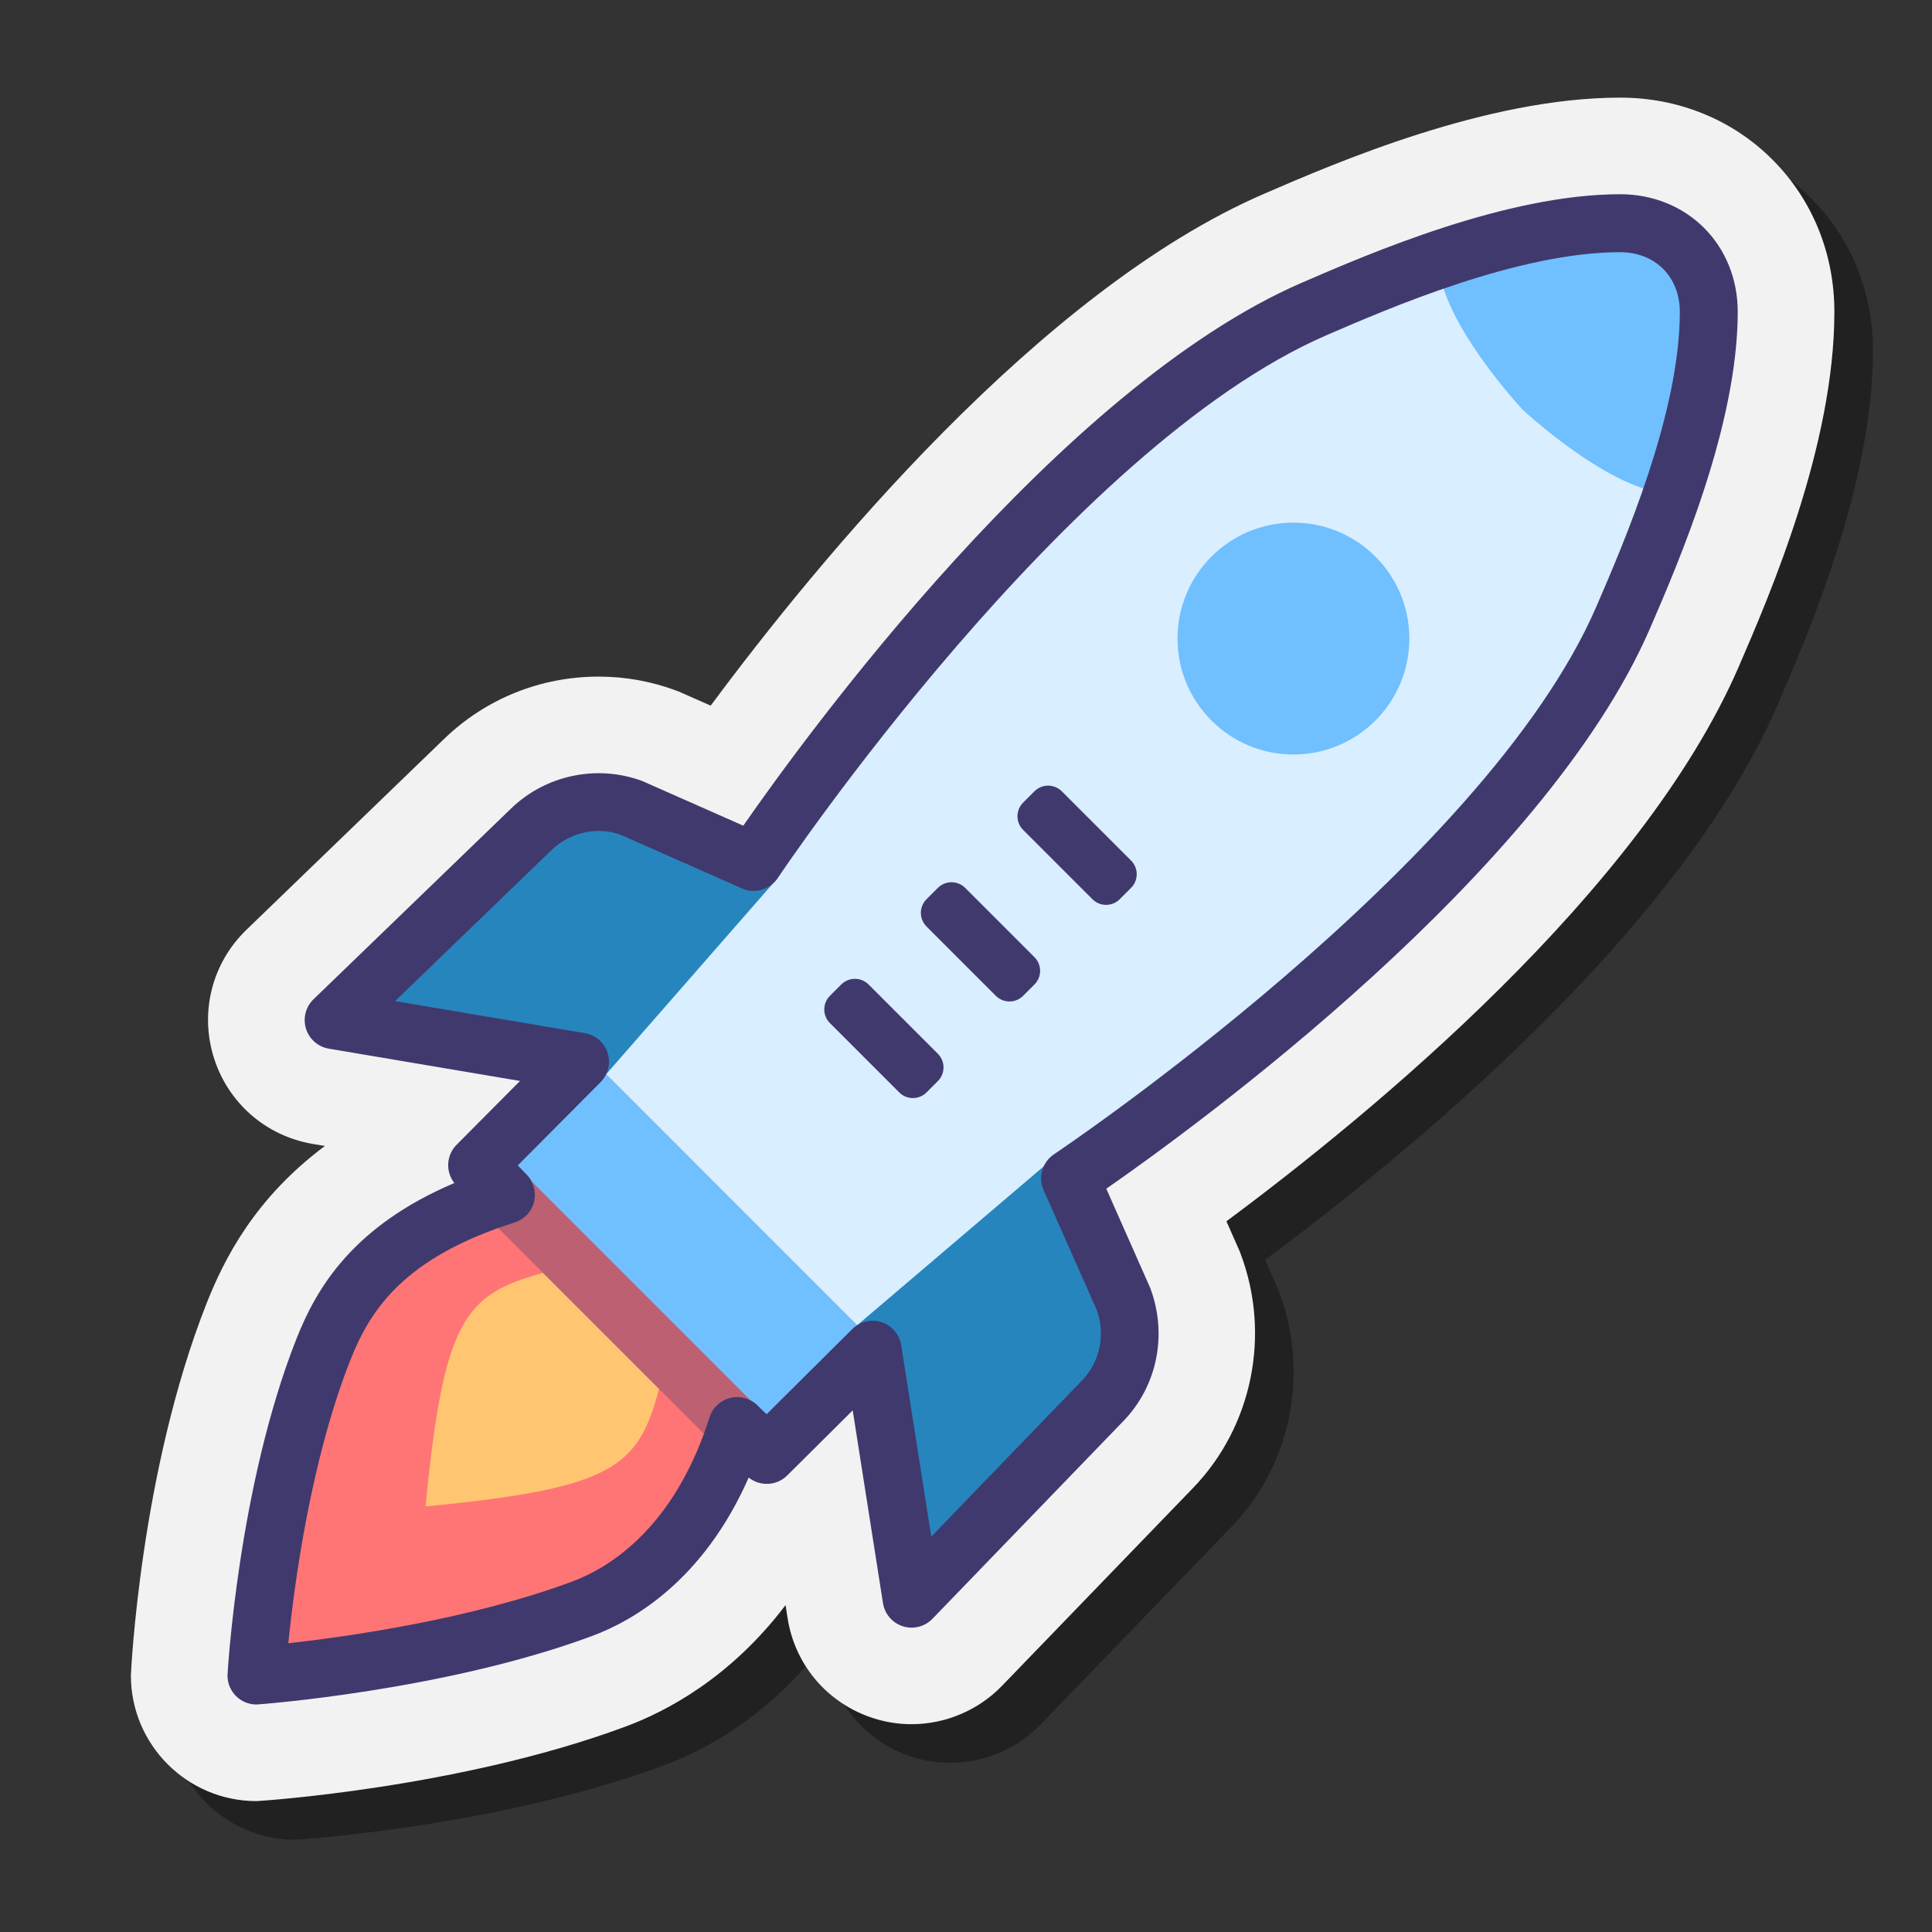 <svg xmlns="http://www.w3.org/2000/svg"  viewBox="0 0 100 100" width="200px" height="200px"><rect x="0" y="0" width="100" height="100" fill="#333333" stroke="none"/><path d="M15.275,95.225c-3.584,0-6.5-2.916-6.5-6.5c0-0.094,0.477-10.554,3.917-19.261	c0.93-2.354,2.528-5.466,6.125-8.149l0.882-2.293c-2.435-0.414-5.908,0.055-6.637-2.301c-0.729-2.356-0.08-4.883,1.693-6.596	l10.234-9.882c2.152-2.079,4.994-3.223,8.001-3.223c1.382,0,2.736,0.245,4.025,0.729l0.134,0.051l1.636,0.723	C44.36,31.009,55.844,17.04,67.42,12.034c3.739-1.617,11.52-4.981,18.443-4.981c3.012,0,5.81,1.139,7.877,3.208	c2.068,2.067,3.207,4.865,3.207,7.876c0,6.92-3.339,14.645-4.944,18.357c-5.034,11.641-19.01,23.141-26.524,28.72l0.688,1.554	l0.05,0.134c1.572,4.181,0.606,8.935-2.461,12.111l-9.894,10.246c-1.22,1.263-2.924,1.985-4.677,1.985	c-0.662,0-1.319-0.101-1.951-0.3c-2.375-0.753-4.084-2.74-4.469-5.191L42.66,85.08c-2.856,3.775-6.197,5.512-8.244,6.273	C25.785,94.569,15.362,95.225,15.275,95.225z" opacity=".35"/><path fill="#f2f2f2" d="M13.275,93.225c-3.584,0-6.5-2.916-6.5-6.5c0-0.094,0.477-10.554,3.917-19.261	c0.93-2.354,2.528-5.466,6.125-8.149l-0.628-0.105c-2.435-0.414-4.398-2.133-5.127-4.488c-0.729-2.356-0.08-4.883,1.693-6.596	l10.234-9.882c2.152-2.079,4.994-3.223,8.001-3.223c1.382,0,2.736,0.245,4.025,0.729l0.134,0.051l1.636,0.723	C42.36,29.009,53.844,15.04,65.42,10.034c3.739-1.617,11.52-4.981,18.443-4.981c3.012,0,5.81,1.139,7.877,3.208	c2.068,2.067,3.207,4.865,3.207,7.876c0,6.92-3.339,14.645-4.944,18.357c-5.034,11.641-19.01,23.141-26.524,28.72l0.688,1.554	l0.05,0.134c1.572,4.181,0.606,8.935-2.461,12.111l-9.894,10.246c-1.22,1.263-2.924,1.985-4.677,1.985	c-0.662,0-1.319-0.101-1.951-0.3c-2.375-0.753-4.084-2.74-4.469-5.191L40.66,83.08c-2.856,3.775-6.197,5.512-8.244,6.273	C23.785,92.569,13.362,93.225,13.275,93.225z"/><path fill="#ff7575" d="M25.197,60.809l0.988,1.036c-6.262,1.99-8.372,5.325-9.448,8.007	c-2.944,7.336-3.463,16.87-3.463,16.873l0,0h0v0l0,0c0.003,0,9.484-0.655,16.873-3.463c2.896-1.1,6.017-3.186,8.007-9.448	l1.036,0.988l5.711-5.678L30.876,55.098L25.197,60.809z"/><path fill="#ffc571" d="M28.109,65.889c-4.066,1.1-5.144,2.422-6.084,12.086c9.664-0.94,11.01-1.993,12.086-6.084	L28.109,65.889z"/><rect width="3" height="16.928" x="30.671" y="59.366" fill="#40396e" opacity=".35" transform="rotate(-45.001 32.17 67.83)"/><path fill="#2785bd" d="M87.144,12.856c-0.817-0.817-1.963-1.304-3.281-1.304C78.239,11.552,71.215,14.585,68,16	c-14.532,6.395-28.992,28.612-28.992,28.612l-6.276-2.778c-1.806-0.677-3.841-0.255-5.229,1.085l-10.233,9.88l13.605,2.299	l14.027,14.027l2.285,13.62l9.894-10.248c1.34-1.388,1.762-3.422,1.085-5.229l-2.778-6.276c0,0,23.174-15.343,28.612-28.992	c1.3-3.263,4.448-10.239,4.448-15.863C88.448,14.818,87.961,13.672,87.144,12.856z"/><polygon fill="#70bfff" points="40.179,73.814 26.186,59.821 30.876,55.098 44.902,69.124"/><path fill="#d9eeff" d="M83.5,11.5c-5.625,0-12.563,3.354-15.789,4.744c-14.478,6.237-27.465,29.211-27.465,29.211	l-8.869,10.143L44.37,68.592l10.381-8.841c0,0,20.485-10.113,28.961-27.507c1.539-3.158,4.737-10.483,4.737-16.107	C88.448,13.5,86.137,11.5,83.5,11.5z"/><circle cx="66.948" cy="33.052" r="6" fill="#70bfff"/><path fill="#70bfff" d="M88.448,16.137c0-1.318-0.487-2.465-1.304-3.281s-1.963-1.304-3.281-1.304	c-3.006,0-6.405,0.874-9.414,1.899c0.01,3.101,4.354,7.745,4.355,7.745l0,0h0v0l0,0c0.001,0.001,4.644,4.345,7.745,4.355	C87.574,22.542,88.448,19.143,88.448,16.137z"/><path fill="#40396e" d="M54.957,40.957l3.586,3.586c0.391,0.391,0.391,1.024,0,1.414l-0.586,0.586 c-0.391,0.391-1.024,0.391-1.414,0l-3.586-3.586c-0.391-0.391-0.391-1.024,0-1.414l0.586-0.586 C53.933,40.567,54.567,40.567,54.957,40.957z"/><path fill="#40396e" d="M49.957,45.957l3.586,3.586c0.391,0.391,0.391,1.024,0,1.414l-0.586,0.586 c-0.391,0.391-1.024,0.391-1.414,0l-3.586-3.586c-0.391-0.391-0.391-1.024,0-1.414l0.586-0.586 C48.933,45.567,49.567,45.567,49.957,45.957z"/><path fill="#40396e" d="M44.957,50.957l3.586,3.586c0.391,0.391,0.391,1.024,0,1.414l-0.586,0.586 c-0.391,0.391-1.024,0.391-1.414,0l-3.586-3.586c-0.391-0.391-0.391-1.024,0-1.414l0.586-0.586 C43.933,50.567,44.567,50.567,44.957,50.957z"/><path fill="#40396e" d="M13.275,88.225c-0.829,0-1.5-0.672-1.5-1.5c0-0.084,0.547-9.779,3.567-17.424	c1.04-2.633,2.917-5.832,8.173-8.068c-0.461-0.589-0.42-1.439,0.119-1.981l3.282-3.302l-9.896-1.671	c-0.558-0.095-1.016-0.495-1.183-1.036c-0.167-0.54-0.016-1.129,0.391-1.522l10.232-9.88c1.794-1.732,4.462-2.286,6.797-1.41	l5.215,2.306c3.198-4.603,16.32-22.659,28.931-28.113c3.486-1.507,10.57-4.571,16.458-4.571c1.676,0,3.218,0.619,4.341,1.743	c1.124,1.124,1.743,2.666,1.743,4.342c0,5.887-3.063,12.971-4.535,16.375c-5.485,12.685-23.544,25.814-28.148,29.015l2.273,5.135	c0.909,2.416,0.355,5.084-1.377,6.878l-9.894,10.247c-0.396,0.409-0.988,0.56-1.531,0.389c-0.542-0.172-0.941-0.636-1.03-1.198	l-1.567-9.979l-3.39,3.369c-0.546,0.543-1.405,0.579-1.994,0.109c-2.344,5.331-5.977,7.408-8.083,8.192	C23.042,87.511,13.354,88.225,13.275,88.225z M26.799,60.322l0.464,0.479c0.361,0.373,0.504,0.906,0.377,1.41s-0.505,0.906-1,1.063	c-5.719,1.817-7.469,4.5-8.507,7.128c-2.055,5.203-2.904,11.615-3.21,14.654c3.034-0.34,9.438-1.238,14.702-3.199	c1.864-0.695,5.266-2.723,7.101-8.497c0.157-0.495,0.56-0.874,1.063-1c0.503-0.131,1.037,0.016,1.41,0.377l0.479,0.464l4.429-4.403	c0.4-0.397,0.99-0.536,1.524-0.362c0.536,0.176,0.928,0.637,1.016,1.193l1.555,9.905l7.801-8.079c0.933-0.966,1.231-2.402,0.76-3.66	L54.016,61.6c-0.295-0.668-0.067-1.451,0.54-1.855c0.222-0.148,22.285-14.967,28.067-28.339c1.428-3.303,4.325-10.002,4.325-15.268	c0-0.875-0.307-1.663-0.864-2.221c-0.557-0.557-1.346-0.864-2.22-0.864c-5.268,0-11.967,2.897-15.187,4.29	c-13.453,5.817-28.272,27.88-28.42,28.103c-0.405,0.606-1.188,0.834-1.855,0.54l-6.276-2.778c-1.18-0.438-2.614-0.141-3.58,0.792	l-8.096,7.817l9.823,1.659c0.553,0.094,1.007,0.487,1.178,1.021c0.171,0.533,0.031,1.118-0.365,1.516L26.799,60.322z"/></svg>